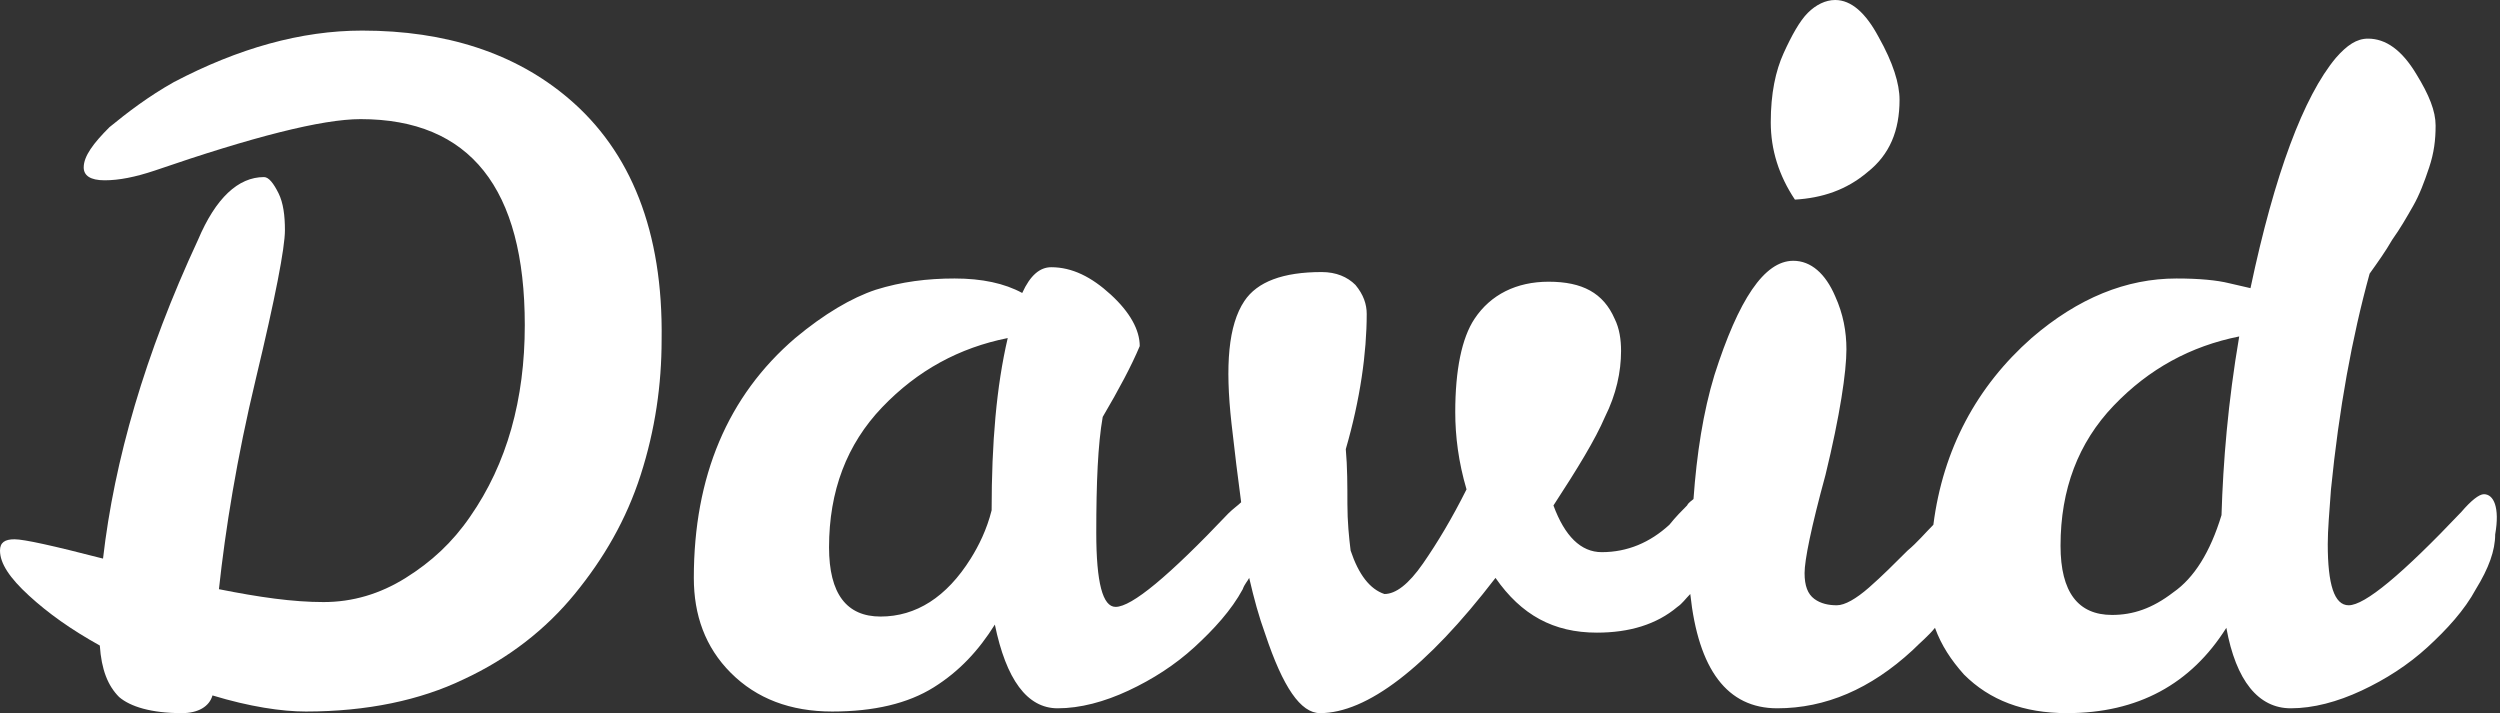 <!-- Generator: Adobe Illustrator 22.1.0, SVG Export Plug-In  -->
<svg version="1.1"
	 xmlns="http://www.w3.org/2000/svg" xmlns:xlink="http://www.w3.org/1999/xlink" xmlns:a="http://ns.adobe.com/AdobeSVGViewerExtensions/3.0/"
	 x="0px" y="0px" width="155.3px" height="44.3px" viewBox="0 0 155.3 44.3" style="enable-background:new 0 0 155.3 44.3;"
	 xml:space="preserve">
<rect x="0" y="0" width="155.3" height="44.3" fill="#333333" stroke="none"/>
<style type="text/css">
	.st0{fill:#FFFFFF;}
</style>
<defs>
</defs>
<g>
	<path class="st0" d="M35.3,6.1C32,3.3,27.7,1.9,22.5,1.9c-3.8,0-7.7,1.1-11.7,3.2C9.2,6,7.9,7,6.8,7.9c-1,1-1.6,1.8-1.6,2.5
		c0,0.5,0.4,0.8,1.3,0.8s1.9-0.2,3.1-0.6c6.1-2.1,10.4-3.2,12.8-3.2c6.8,0,10.2,4.3,10.2,12.8c0,4.6-1.1,8.6-3.4,11.9
		c-1.1,1.6-2.4,2.8-4,3.8c-1.6,1-3.3,1.5-5.1,1.5c-1.9,0-4-0.3-6.5-0.8c0.4-3.7,1.1-8.1,2.3-13.1s1.8-8.1,1.8-9.2
		c0-0.9-0.1-1.7-0.4-2.3C17,11.4,16.7,11,16.4,11c-1.6,0-3,1.3-4.1,3.9c-3.3,7.1-5.2,13.7-5.9,19.8c-3.1-0.8-4.9-1.2-5.5-1.2
		c-0.6,0-0.9,0.2-0.9,0.7C0,35,0.6,35.9,1.8,37c1.2,1.1,2.6,2.1,4.4,3.1c0.1,1.5,0.5,2.5,1.2,3.2c0.7,0.6,2,1,3.9,1
		c1,0,1.7-0.4,1.9-1.1c2.3,0.7,4.3,1,5.8,1c3.8,0,7.1-0.7,9.8-2c2.8-1.3,5.1-3.1,6.9-5.3c1.8-2.2,3.2-4.6,4.1-7.4
		c0.9-2.8,1.3-5.6,1.3-8.4C41.2,14.4,39.2,9.4,35.3,6.1z"/>
	<path class="st0" d="M154.3,30.7c-0.3,0-0.8,0.4-1.4,1.1c-3.7,3.9-6,5.8-7,5.8c-0.9,0-1.3-1.3-1.3-3.8c0-0.9,0.1-2,0.2-3.4
		c0.5-5,1.3-9.4,2.4-13.4c0.5-0.7,1-1.4,1.4-2.1c0.5-0.7,0.9-1.4,1.3-2.1c0.4-0.7,0.7-1.5,1-2.4c0.3-0.9,0.4-1.7,0.4-2.6
		s-0.4-1.9-1.2-3.2c-0.9-1.5-1.9-2.2-3-2.2c-0.7,0-1.3,0.4-2,1.2c-2,2.4-3.8,7.2-5.3,14.3l-1.3-0.3c-0.8-0.2-1.9-0.3-3.3-0.3
		c-3.1,0-6.1,1.2-9,3.7c-3.4,3-5.5,6.9-6.1,11.6c-0.5,0.5-1,1.1-1.6,1.6c-0.8,0.8-1.6,1.6-2.4,2.3c-0.8,0.7-1.5,1.1-2,1.1
		c-0.5,0-1-0.1-1.4-0.4c-0.4-0.3-0.6-0.8-0.6-1.6c0-0.8,0.4-2.8,1.3-6.1c0.9-3.7,1.3-6.4,1.3-7.8c0-1.1-0.2-2.2-0.7-3.3
		c-0.6-1.4-1.5-2.2-2.6-2.2c-1.8,0-3.4,2.4-4.9,7.1c-0.7,2.3-1.1,4.9-1.3,7.7c-0.1,0.1-0.3,0.2-0.4,0.4c-0.3,0.3-0.7,0.7-1.1,1.2
		c-1.2,1.1-2.6,1.7-4.2,1.7c-1.3,0-2.3-1-3-2.9c1.5-2.3,2.6-4.1,3.2-5.5c0.7-1.4,1-2.8,1-4.1c0-0.7-0.1-1.4-0.4-2
		c-0.7-1.6-2-2.3-4.1-2.3c-2,0-3.6,0.8-4.6,2.3c-0.8,1.2-1.2,3.2-1.2,5.8c0,1.5,0.2,3.1,0.7,4.8c-0.9,1.8-1.8,3.3-2.7,4.6
		c-0.9,1.3-1.7,1.9-2.4,1.9c-0.9-0.3-1.6-1.2-2.1-2.7c-0.1-0.8-0.2-1.8-0.2-2.9s0-2.3-0.1-3.4c0.9-3.1,1.3-6,1.3-8.4
		c0-0.6-0.2-1.2-0.7-1.8c-0.5-0.5-1.2-0.8-2.1-0.8c-2.4,0-4,0.6-4.8,1.8c-1,1.5-1.2,4-0.8,7.6c0.2,1.8,0.4,3.4,0.6,4.9
		c-0.2,0.2-0.5,0.4-0.8,0.7c-3.7,3.9-6,5.8-7,5.8c-0.8,0-1.2-1.5-1.2-4.6c0-3.1,0.1-5.5,0.4-7.2c1-1.7,1.8-3.2,2.3-4.4
		c0-1-0.6-2.1-1.8-3.2c-1.2-1.1-2.4-1.7-3.7-1.7c-0.7,0-1.3,0.5-1.8,1.6c-1.1-0.6-2.5-0.9-4.2-0.9c-1.7,0-3.3,0.2-4.9,0.7
		c-1.5,0.5-3.2,1.5-5,3c-4.2,3.6-6.3,8.6-6.3,14.9c0,2.3,0.7,4.3,2.3,5.9c1.6,1.6,3.7,2.4,6.3,2.4c2.6,0,4.7-0.5,6.3-1.5
		c1.6-1,2.8-2.3,3.8-3.9c0.7,3.4,2,5.2,3.9,5.2c1.4,0,2.9-0.4,4.4-1.1c1.5-0.7,2.9-1.6,4.1-2.7c1.2-1.1,2.3-2.3,3-3.6
		c0.1-0.3,0.3-0.5,0.4-0.7c0.3,1.3,0.6,2.4,1,3.5c1.1,3.3,2.2,4.9,3.4,4.9c2.9,0,6.6-2.8,10.9-8.4c1.6,2.3,3.6,3.4,6.3,3.4
		c2,0,3.7-0.5,5-1.6c0.3-0.2,0.5-0.5,0.8-0.8c0.5,4.7,2.3,7.1,5.4,7.1c3,0,5.8-1.2,8.4-3.6c0.5-0.5,1-0.9,1.4-1.4
		c0.4,1.1,1,2,1.8,2.9c1.6,1.6,3.7,2.4,6.4,2.4c4.4,0,7.7-1.8,9.9-5.3c0.6,3.3,2,5,4,5c1.4,0,2.9-0.4,4.4-1.1
		c1.5-0.7,2.9-1.6,4.1-2.7c1.2-1.1,2.3-2.3,3-3.6c0.8-1.3,1.2-2.4,1.2-3.4C155.3,31.5,154.9,30.7,154.3,30.7z M61.6,31.7
		c-0.3,1.2-0.8,2.2-1.3,3c-1.5,2.4-3.4,3.6-5.6,3.6c-2.1,0-3.2-1.4-3.2-4.3c0-3.5,1.1-6.4,3.3-8.7c2.2-2.3,4.8-3.7,7.8-4.3
		C61.9,24,61.6,27.5,61.6,31.7z M138,32c-0.7,2.3-1.7,3.9-3,4.8c-1.3,1-2.5,1.4-3.8,1.4c-2.1,0-3.2-1.4-3.2-4.3
		c0-3.5,1.1-6.4,3.3-8.7c2.2-2.3,4.8-3.7,7.8-4.3C138.4,25,138.1,28.7,138,32z"/>
	<path class="st0" d="M116,10.7c1.4-1.1,2-2.6,2-4.5c0-1-0.4-2.3-1.3-3.9C115.9,0.8,115,0,114,0c-0.6,0-1.2,0.3-1.7,0.8
		c-0.5,0.5-1,1.4-1.5,2.5c-0.5,1.1-0.8,2.5-0.8,4.3c0,1.7,0.5,3.3,1.5,4.8C113.2,12.3,114.7,11.8,116,10.7z"/>
</g>
</svg>
